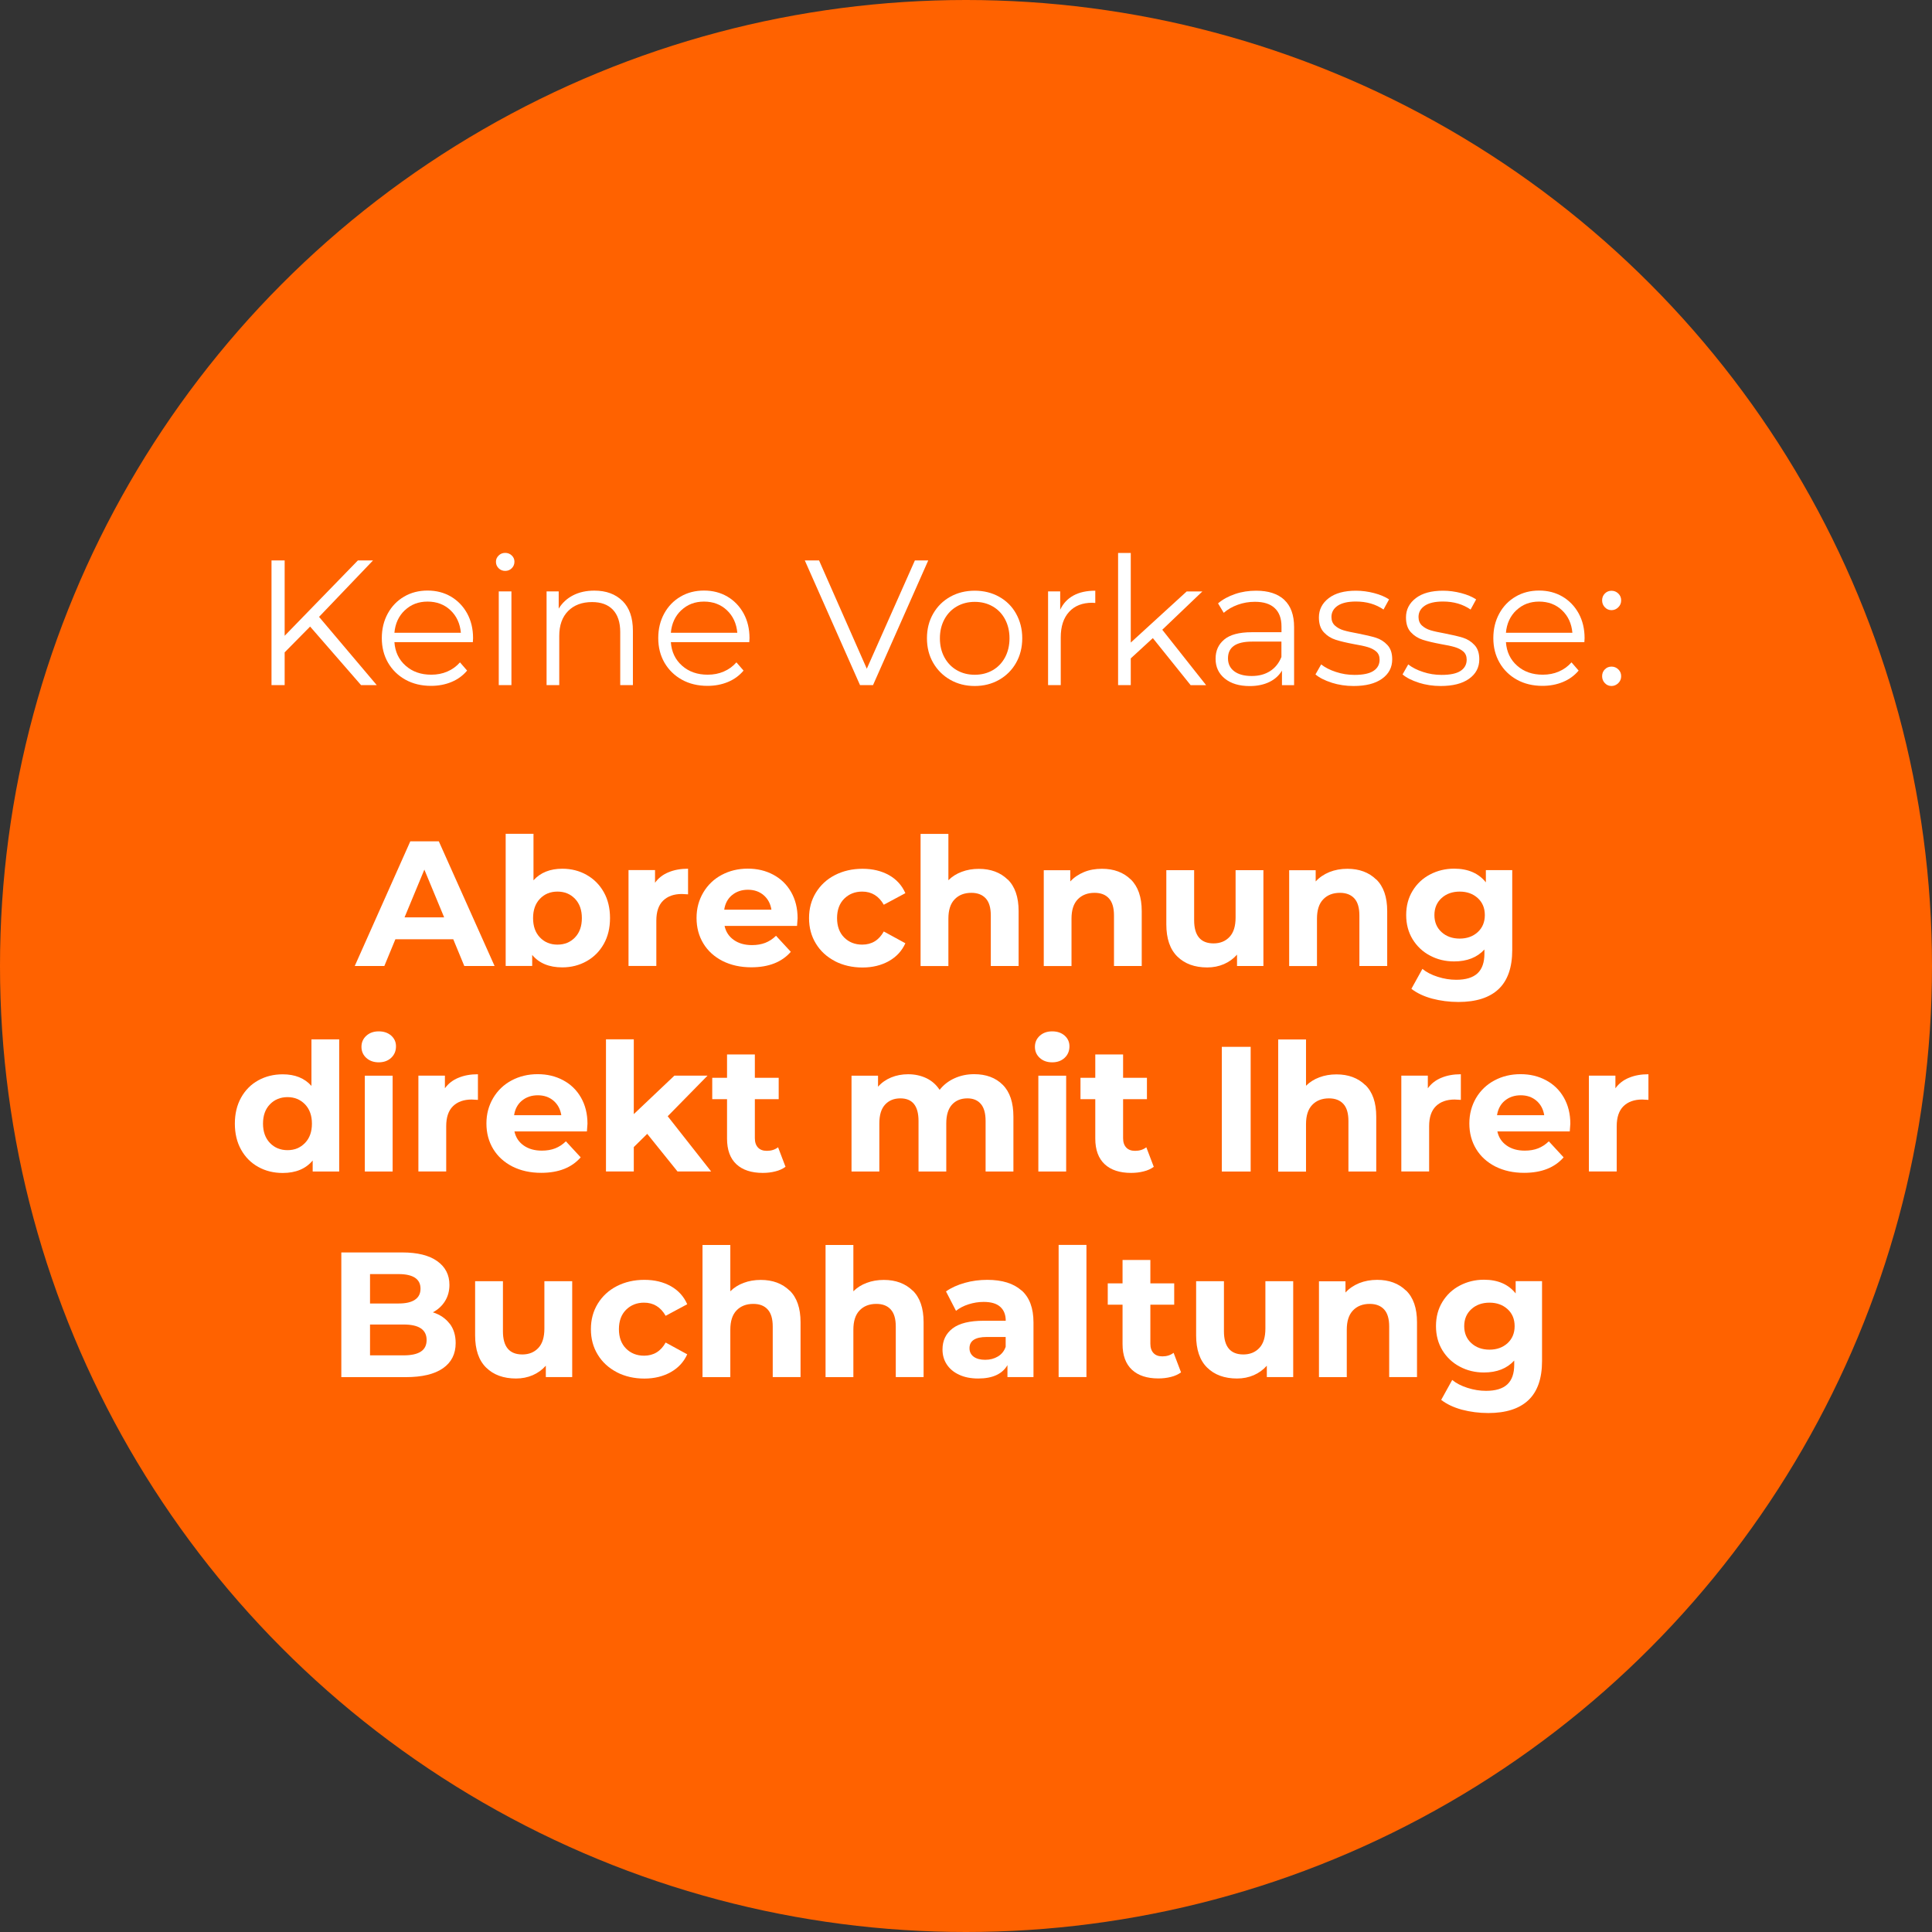<?xml version="1.0" encoding="UTF-8"?><svg id="Ebene_1" xmlns="http://www.w3.org/2000/svg" viewBox="0 0 282 282"><rect x="0" y="0" width="282" height="282" fill="#333333" stroke="none"/><circle cx="141" cy="141" r="141" style="fill:#ff6200;"/><g style="isolation:isolate;"><path d="M66.16,137.1h-8.45l-1.61,3.9h-4.32l8.11-18.2h4.16l8.14,18.2h-4.42l-1.61-3.9ZM64.83,133.9l-2.89-6.97-2.89,6.97h5.77Z" style="fill:#fff;"/><path d="M85.62,127.7c1.07.6,1.9,1.44,2.51,2.52.61,1.08.91,2.34.91,3.78s-.3,2.7-.91,3.78c-.61,1.08-1.44,1.92-2.51,2.52-1.07.6-2.25.9-3.55.9-1.92,0-3.39-.61-4.39-1.82v1.61h-3.87v-19.29h4.06v6.79c1.02-1.13,2.43-1.69,4.21-1.69,1.3,0,2.48.3,3.55.9ZM83.93,136.83c.67-.7,1-1.64,1-2.82s-.33-2.12-1-2.82c-.67-.7-1.52-1.05-2.56-1.05s-1.89.35-2.56,1.05c-.67.7-1,1.64-1,2.82s.33,2.12,1,2.82c.67.7,1.52,1.05,2.56,1.05s1.89-.35,2.56-1.05Z" style="fill:#fff;"/><path d="M97.58,127.32c.82-.35,1.77-.52,2.85-.52v3.74c-.45-.03-.75-.05-.91-.05-1.16,0-2.07.33-2.73.97-.66.65-.99,1.62-.99,2.93v6.6h-4.06v-13.99h3.87v1.85c.48-.68,1.14-1.19,1.96-1.53Z" style="fill:#fff;"/><path d="M116.34,135.15h-10.58c.19.87.64,1.55,1.35,2.05.71.5,1.59.75,2.65.75.73,0,1.37-.11,1.94-.33.56-.22,1.09-.56,1.57-1.03l2.16,2.34c-1.32,1.51-3.24,2.26-5.77,2.26-1.58,0-2.97-.31-4.19-.92-1.21-.62-2.15-1.47-2.81-2.56-.66-1.09-.99-2.33-.99-3.72s.33-2.6.98-3.71c.65-1.1,1.54-1.96,2.68-2.57,1.14-.61,2.41-.92,3.81-.92s2.61.29,3.72.88c1.11.59,1.98,1.43,2.61,2.53.63,1.1.95,2.38.95,3.83,0,.05-.03.42-.08,1.09ZM106.85,130.65c-.62.52-1.01,1.23-1.14,2.13h6.89c-.14-.88-.52-1.59-1.14-2.12-.62-.53-1.39-.79-2.29-.79s-1.69.26-2.31.78Z" style="fill:#fff;"/><path d="M121.87,140.29c-1.19-.62-2.12-1.47-2.78-2.56-.67-1.09-1-2.33-1-3.72s.33-2.63,1-3.72c.67-1.09,1.59-1.95,2.78-2.56,1.19-.61,2.53-.92,4.02-.92s2.76.31,3.86.92c1.1.62,1.9,1.5,2.4,2.64l-3.15,1.69c-.73-1.28-1.78-1.92-3.15-1.92-1.06,0-1.93.35-2.63,1.04-.69.69-1.04,1.64-1.04,2.83s.35,2.14,1.04,2.83c.69.69,1.57,1.04,2.63,1.04,1.39,0,2.44-.64,3.15-1.92l3.15,1.72c-.5,1.11-1.3,1.98-2.4,2.6-1.1.62-2.39.94-3.86.94s-2.83-.31-4.02-.92Z" style="fill:#fff;"/><path d="M147.08,128.36c1.07,1.04,1.6,2.58,1.6,4.63v8.01h-4.06v-7.38c0-1.11-.24-1.94-.73-2.48s-1.19-.82-2.11-.82c-1.02,0-1.84.32-2.44.95-.61.63-.91,1.57-.91,2.82v6.92h-4.06v-19.29h4.06v6.76c.54-.54,1.19-.95,1.95-1.23.76-.29,1.59-.43,2.5-.43,1.73,0,3.13.52,4.2,1.56Z" style="fill:#fff;"/><path d="M165.05,128.36c1.06,1.04,1.6,2.58,1.6,4.63v8.01h-4.05v-7.38c0-1.11-.24-1.94-.73-2.48-.49-.55-1.19-.82-2.11-.82-1.02,0-1.84.32-2.45.95-.61.63-.91,1.57-.91,2.82v6.92h-4.05v-13.99h3.87v1.64c.54-.59,1.21-1.04,2-1.37s1.67-.48,2.63-.48c1.73,0,3.13.52,4.2,1.56Z" style="fill:#fff;"/><path d="M184.41,127.01v13.99h-3.85v-1.66c-.54.61-1.18,1.07-1.92,1.39-.75.32-1.55.48-2.42.48-1.84,0-3.29-.53-4.37-1.59-1.08-1.06-1.61-2.63-1.61-4.71v-7.9h4.06v7.31c0,2.25.95,3.38,2.83,3.38.97,0,1.75-.32,2.34-.95.59-.63.88-1.57.88-2.82v-6.92h4.06Z" style="fill:#fff;"/><path d="M200.88,128.36c1.07,1.04,1.6,2.58,1.6,4.63v8.01h-4.06v-7.38c0-1.11-.24-1.94-.73-2.48s-1.19-.82-2.11-.82c-1.02,0-1.84.32-2.44.95-.61.63-.91,1.57-.91,2.82v6.92h-4.06v-13.99h3.87v1.64c.54-.59,1.2-1.04,2-1.37.8-.32,1.67-.48,2.63-.48,1.73,0,3.13.52,4.2,1.56Z" style="fill:#fff;"/><path d="M220.73,127.01v11.65c0,2.56-.67,4.47-2,5.72s-3.29,1.87-5.85,1.87c-1.35,0-2.63-.17-3.85-.49-1.21-.33-2.22-.81-3.02-1.43l1.61-2.91c.59.49,1.33.87,2.24,1.16s1.8.43,2.7.43c1.4,0,2.44-.32,3.11-.95.67-.63,1-1.59,1-2.87v-.6c-1.06,1.16-2.53,1.74-4.42,1.74-1.28,0-2.46-.28-3.52-.85-1.07-.56-1.91-1.36-2.54-2.38-.62-1.02-.94-2.2-.94-3.54s.31-2.51.94-3.54,1.47-1.82,2.54-2.38c1.07-.56,2.24-.85,3.52-.85,2.03,0,3.57.67,4.63,2v-1.79h3.85ZM215.7,136.05c.68-.63,1.03-1.46,1.03-2.48s-.34-1.85-1.03-2.48c-.69-.63-1.57-.95-2.64-.95s-1.96.32-2.65.95c-.69.63-1.04,1.46-1.04,2.48s.35,1.85,1.04,2.48c.69.63,1.58.95,2.65.95s1.95-.32,2.64-.95Z" style="fill:#fff;"/></g><g style="isolation:isolate;"><path d="M49.51,151.71v19.29h-3.87v-1.61c-1.01,1.21-2.46,1.82-4.37,1.82-1.32,0-2.51-.29-3.57-.88-1.07-.59-1.9-1.43-2.51-2.52-.61-1.09-.91-2.36-.91-3.8s.3-2.7.91-3.8c.61-1.09,1.44-1.93,2.51-2.52,1.07-.59,2.26-.88,3.57-.88,1.79,0,3.18.56,4.19,1.69v-6.79h4.06ZM44.52,166.83c.68-.7,1.01-1.64,1.01-2.82s-.34-2.12-1.01-2.82c-.68-.7-1.53-1.05-2.55-1.05s-1.9.35-2.57,1.05c-.68.7-1.01,1.64-1.01,2.82s.34,2.12,1.01,2.82c.68.7,1.53,1.05,2.57,1.05s1.87-.35,2.55-1.05Z" style="fill:#fff;"/><path d="M53.46,154.41c-.47-.43-.7-.97-.7-1.61s.23-1.18.7-1.61c.47-.43,1.07-.65,1.82-.65s1.35.21,1.82.62c.47.42.7.94.7,1.56,0,.68-.23,1.24-.7,1.68-.47.44-1.08.66-1.82.66s-1.35-.22-1.82-.65ZM53.25,157.01h4.06v13.99h-4.06v-13.99Z" style="fill:#fff;"/><path d="M66.91,157.32c.82-.35,1.77-.52,2.85-.52v3.74c-.45-.03-.75-.05-.91-.05-1.16,0-2.07.33-2.73.97-.66.65-.99,1.62-.99,2.93v6.6h-4.06v-13.99h3.87v1.85c.48-.68,1.14-1.19,1.96-1.53Z" style="fill:#fff;"/><path d="M85.67,165.15h-10.58c.19.87.64,1.55,1.35,2.05.71.5,1.59.75,2.65.75.73,0,1.37-.11,1.94-.33.56-.22,1.09-.56,1.57-1.03l2.16,2.34c-1.32,1.51-3.24,2.26-5.77,2.26-1.58,0-2.97-.31-4.19-.92-1.21-.62-2.15-1.47-2.81-2.56-.66-1.09-.99-2.33-.99-3.72s.33-2.6.98-3.71c.65-1.1,1.54-1.96,2.68-2.57,1.14-.61,2.41-.92,3.81-.92s2.61.29,3.72.88c1.11.59,1.98,1.43,2.61,2.53.63,1.1.95,2.38.95,3.83,0,.05-.03.42-.08,1.09ZM76.18,160.65c-.62.52-1.01,1.23-1.14,2.13h6.89c-.14-.88-.52-1.59-1.14-2.12-.62-.53-1.39-.79-2.29-.79s-1.69.26-2.31.78Z" style="fill:#fff;"/><path d="M94.46,165.51l-1.95,1.92v3.56h-4.06v-19.29h4.06v10.92l5.93-5.62h4.84l-5.82,5.93,6.34,8.06h-4.91l-4.42-5.49Z" style="fill:#fff;"/><path d="M114.64,170.32c-.4.29-.89.52-1.47.66-.58.15-1.19.22-1.83.22-1.66,0-2.95-.42-3.86-1.27-.91-.85-1.36-2.1-1.36-3.74v-5.75h-2.16v-3.12h2.16v-3.41h4.06v3.41h3.48v3.12h-3.48v5.69c0,.59.15,1.04.46,1.37.3.32.73.48,1.29.48.64,0,1.19-.17,1.64-.52l1.09,2.86Z" style="fill:#fff;"/><path d="M146.37,158.35c1.03,1.03,1.55,2.58,1.55,4.64v8.01h-4.06v-7.38c0-1.11-.23-1.94-.69-2.48s-1.11-.82-1.96-.82c-.95,0-1.71.31-2.26.92s-.83,1.53-.83,2.74v7.02h-4.05v-7.38c0-2.2-.88-3.3-2.65-3.3-.94,0-1.68.31-2.24.92s-.83,1.53-.83,2.74v7.02h-4.06v-13.99h3.87v1.61c.52-.59,1.16-1.04,1.91-1.35.75-.31,1.58-.47,2.48-.47.99,0,1.88.2,2.68.58.8.39,1.44.96,1.92,1.7.57-.73,1.29-1.29,2.17-1.69s1.83-.6,2.87-.6c1.75,0,3.14.52,4.17,1.55Z" style="fill:#fff;"/><path d="M151.76,154.41c-.47-.43-.7-.97-.7-1.61s.23-1.18.7-1.61c.47-.43,1.07-.65,1.82-.65s1.35.21,1.82.62c.47.42.7.94.7,1.56,0,.68-.23,1.24-.7,1.68-.47.44-1.07.66-1.82.66s-1.35-.22-1.82-.65ZM151.56,157.01h4.06v13.99h-4.06v-13.99Z" style="fill:#fff;"/><path d="M168.4,170.32c-.4.29-.89.52-1.47.66-.58.15-1.19.22-1.83.22-1.66,0-2.95-.42-3.86-1.27-.91-.85-1.37-2.1-1.37-3.74v-5.75h-2.16v-3.12h2.16v-3.41h4.06v3.41h3.48v3.12h-3.48v5.69c0,.59.15,1.04.46,1.37.3.32.73.48,1.29.48.64,0,1.19-.17,1.64-.52l1.09,2.86Z" style="fill:#fff;"/><path d="M178.34,152.8h4.21v18.2h-4.21v-18.2Z" style="fill:#fff;"/><path d="M199.28,158.36c1.07,1.04,1.6,2.58,1.6,4.63v8.01h-4.06v-7.38c0-1.11-.24-1.94-.73-2.48s-1.19-.82-2.11-.82c-1.02,0-1.84.32-2.44.95-.61.63-.91,1.57-.91,2.82v6.92h-4.06v-19.29h4.06v6.76c.54-.54,1.19-.95,1.95-1.23.76-.29,1.59-.43,2.5-.43,1.73,0,3.13.52,4.2,1.56Z" style="fill:#fff;"/><path d="M210.38,157.32c.82-.35,1.77-.52,2.85-.52v3.74c-.45-.03-.75-.05-.91-.05-1.16,0-2.07.33-2.73.97-.66.65-.99,1.62-.99,2.93v6.6h-4.06v-13.99h3.87v1.85c.49-.68,1.14-1.19,1.96-1.53Z" style="fill:#fff;"/><path d="M229.14,165.15h-10.58c.19.87.64,1.55,1.35,2.05s1.59.75,2.65.75c.73,0,1.37-.11,1.94-.33.56-.22,1.09-.56,1.57-1.03l2.16,2.34c-1.32,1.51-3.24,2.26-5.77,2.26-1.58,0-2.97-.31-4.19-.92-1.21-.62-2.15-1.47-2.81-2.56-.66-1.09-.99-2.33-.99-3.72s.33-2.6.97-3.71c.65-1.1,1.54-1.96,2.68-2.57,1.13-.61,2.4-.92,3.81-.92s2.61.29,3.72.88c1.11.59,1.98,1.43,2.61,2.53.63,1.1.95,2.38.95,3.83,0,.05-.03.42-.08,1.09ZM219.65,160.65c-.62.52-1,1.23-1.14,2.13h6.89c-.14-.88-.52-1.59-1.14-2.12-.62-.53-1.39-.79-2.29-.79s-1.69.26-2.31.78Z" style="fill:#fff;"/><path d="M237.76,157.32c.82-.35,1.77-.52,2.85-.52v3.74c-.45-.03-.75-.05-.91-.05-1.16,0-2.07.33-2.73.97-.66.65-.99,1.62-.99,2.93v6.6h-4.06v-13.99h3.87v1.85c.49-.68,1.14-1.19,1.96-1.53Z" style="fill:#fff;"/></g><g style="isolation:isolate;"><path d="M65.63,193.19c.59.77.88,1.72.88,2.85,0,1.59-.62,2.82-1.86,3.68-1.24.86-3.05,1.29-5.42,1.29h-9.41v-18.2h8.89c2.22,0,3.92.42,5.11,1.27,1.19.85,1.78,2,1.78,3.46,0,.88-.21,1.67-.64,2.37-.43.69-1.02,1.24-1.78,1.64,1.04.33,1.85.88,2.44,1.65ZM54.01,185.97v4.29h4.19c1.04,0,1.83-.18,2.37-.55.54-.36.81-.9.81-1.61s-.27-1.24-.81-1.6c-.54-.35-1.33-.53-2.37-.53h-4.19ZM61.43,197.28c.56-.36.84-.93.84-1.69,0-1.51-1.12-2.26-3.35-2.26h-4.91v4.5h4.91c1.11,0,1.95-.18,2.51-.55Z" style="fill:#fff;"/><path d="M83.52,187.01v13.99h-3.85v-1.66c-.54.61-1.18,1.07-1.92,1.39-.75.32-1.55.48-2.42.48-1.84,0-3.29-.53-4.37-1.59s-1.61-2.63-1.61-4.71v-7.9h4.06v7.31c0,2.25.94,3.38,2.83,3.38.97,0,1.75-.32,2.34-.95s.88-1.57.88-2.82v-6.92h4.06Z" style="fill:#fff;"/><path d="M90.03,200.29c-1.19-.62-2.12-1.47-2.78-2.56-.67-1.09-1-2.33-1-3.72s.33-2.63,1-3.72c.67-1.09,1.59-1.95,2.78-2.56,1.19-.61,2.53-.92,4.02-.92s2.76.31,3.86.92c1.1.62,1.9,1.5,2.4,2.64l-3.15,1.69c-.73-1.28-1.78-1.92-3.15-1.92-1.06,0-1.93.35-2.63,1.04-.69.69-1.04,1.64-1.04,2.83s.35,2.14,1.04,2.83c.69.69,1.57,1.04,2.63,1.04,1.39,0,2.44-.64,3.15-1.92l3.15,1.72c-.5,1.11-1.3,1.98-2.4,2.6-1.1.62-2.39.94-3.86.94s-2.83-.31-4.02-.92Z" style="fill:#fff;"/><path d="M115.25,188.36c1.07,1.04,1.6,2.58,1.6,4.63v8.01h-4.06v-7.38c0-1.11-.24-1.94-.73-2.48-.49-.55-1.19-.82-2.11-.82-1.02,0-1.84.32-2.44.95-.61.63-.91,1.57-.91,2.82v6.92h-4.06v-19.29h4.06v6.76c.54-.54,1.19-.95,1.95-1.23.76-.29,1.59-.43,2.5-.43,1.73,0,3.13.52,4.2,1.56Z" style="fill:#fff;"/><path d="M133.21,188.36c1.07,1.04,1.6,2.58,1.6,4.63v8.01h-4.06v-7.38c0-1.11-.24-1.94-.73-2.48-.49-.55-1.19-.82-2.11-.82-1.02,0-1.84.32-2.44.95-.61.63-.91,1.57-.91,2.82v6.92h-4.06v-19.29h4.06v6.76c.54-.54,1.19-.95,1.95-1.23.76-.29,1.59-.43,2.5-.43,1.73,0,3.13.52,4.2,1.56Z" style="fill:#fff;"/><path d="M149.11,188.35c1.16,1.03,1.74,2.59,1.74,4.67v7.98h-3.8v-1.74c-.76,1.3-2.18,1.95-4.26,1.95-1.07,0-2.01-.18-2.79-.55-.79-.36-1.39-.87-1.81-1.51s-.62-1.37-.62-2.18c0-1.3.49-2.32,1.47-3.07.98-.75,2.49-1.12,4.54-1.12h3.22c0-.88-.27-1.56-.81-2.04s-1.34-.71-2.42-.71c-.75,0-1.48.12-2.2.35-.72.23-1.33.55-1.83.95l-1.46-2.83c.76-.54,1.68-.95,2.74-1.25s2.16-.44,3.29-.44c2.17,0,3.83.52,4.99,1.55ZM145.65,198c.54-.32.92-.79,1.14-1.42v-1.43h-2.78c-1.66,0-2.5.55-2.5,1.64,0,.52.2.93.61,1.24.41.3.97.45,1.68.45s1.31-.16,1.85-.48Z" style="fill:#fff;"/><path d="M154.52,181.71h4.06v19.29h-4.06v-19.29Z" style="fill:#fff;"/><path d="M172.38,200.32c-.4.29-.89.52-1.47.66-.58.15-1.19.22-1.83.22-1.66,0-2.95-.42-3.86-1.27-.91-.85-1.37-2.1-1.37-3.74v-5.75h-2.16v-3.12h2.16v-3.41h4.06v3.41h3.48v3.12h-3.48v5.69c0,.59.15,1.04.46,1.37.3.32.73.48,1.29.48.64,0,1.19-.17,1.64-.52l1.09,2.86Z" style="fill:#fff;"/><path d="M188.76,187.01v13.99h-3.85v-1.66c-.54.61-1.18,1.07-1.92,1.39-.75.32-1.55.48-2.42.48-1.84,0-3.29-.53-4.37-1.59-1.08-1.06-1.61-2.63-1.61-4.71v-7.9h4.06v7.31c0,2.25.95,3.38,2.83,3.38.97,0,1.75-.32,2.34-.95.59-.63.88-1.57.88-2.82v-6.92h4.06Z" style="fill:#fff;"/><path d="M205.23,188.36c1.07,1.04,1.6,2.58,1.6,4.63v8.01h-4.06v-7.38c0-1.11-.24-1.94-.73-2.48s-1.19-.82-2.11-.82c-1.02,0-1.84.32-2.44.95-.61.63-.91,1.57-.91,2.82v6.92h-4.06v-13.99h3.87v1.64c.54-.59,1.2-1.04,2-1.37.8-.32,1.67-.48,2.63-.48,1.73,0,3.13.52,4.2,1.56Z" style="fill:#fff;"/><path d="M225.08,187.01v11.65c0,2.56-.67,4.47-2,5.72s-3.29,1.87-5.85,1.87c-1.35,0-2.63-.17-3.85-.49-1.21-.33-2.22-.81-3.02-1.43l1.61-2.91c.59.49,1.33.87,2.24,1.16s1.8.43,2.7.43c1.4,0,2.44-.32,3.11-.95.67-.63,1-1.59,1-2.87v-.6c-1.06,1.16-2.53,1.74-4.42,1.74-1.28,0-2.46-.28-3.52-.85-1.07-.56-1.91-1.36-2.54-2.38-.62-1.02-.94-2.2-.94-3.54s.31-2.51.94-3.54,1.47-1.82,2.54-2.38c1.07-.56,2.24-.85,3.52-.85,2.03,0,3.57.67,4.63,2v-1.79h3.85ZM220.05,196.05c.68-.63,1.03-1.46,1.03-2.48s-.34-1.85-1.03-2.48c-.69-.63-1.57-.95-2.64-.95s-1.96.32-2.65.95c-.69.63-1.04,1.46-1.04,2.48s.35,1.85,1.04,2.48c.69.63,1.58.95,2.65.95s1.95-.32,2.64-.95Z" style="fill:#fff;"/></g><g style="isolation:isolate;"><path d="M45.27,91.45l-3.72,3.77v4.78h-1.92v-18.2h1.92v11l10.69-11h2.21l-7.88,8.24,8.42,9.96h-2.29l-7.44-8.55Z" style="fill:#fff;"/><path d="M69.01,93.73h-11.44c.1,1.42.65,2.57,1.64,3.44.99.88,2.24,1.31,3.74,1.31.85,0,1.63-.15,2.34-.46.71-.3,1.33-.75,1.85-1.34l1.04,1.2c-.61.73-1.36,1.28-2.27,1.66-.91.38-1.91.57-3,.57-1.4,0-2.65-.3-3.73-.9-1.08-.6-1.93-1.43-2.54-2.48-.61-1.06-.91-2.25-.91-3.59s.29-2.53.87-3.59c.58-1.06,1.38-1.88,2.39-2.47,1.01-.59,2.15-.88,3.42-.88s2.4.29,3.41.88c1,.59,1.79,1.41,2.37,2.46.57,1.05.86,2.25.86,3.6l-.03.57ZM59.09,89.07c-.89.84-1.4,1.94-1.52,3.29h9.7c-.12-1.35-.63-2.45-1.52-3.29-.89-.84-2.01-1.26-3.34-1.26s-2.42.42-3.31,1.26Z" style="fill:#fff;"/><path d="M72.78,82.94c-.26-.26-.39-.57-.39-.94s.13-.65.39-.91c.26-.26.58-.39.96-.39s.7.13.96.38c.26.25.39.55.39.9,0,.38-.13.7-.39.96-.26.26-.58.39-.96.39s-.7-.13-.96-.39ZM72.8,86.32h1.85v13.68h-1.85v-13.68Z" style="fill:#fff;"/><path d="M90.86,87.71c1.01,1,1.52,2.45,1.52,4.36v7.93h-1.85v-7.75c0-1.42-.36-2.5-1.07-3.25-.71-.75-1.73-1.12-3.04-1.12-1.47,0-2.64.44-3.5,1.31s-1.29,2.08-1.29,3.63v7.18h-1.85v-13.68h1.77v2.52c.5-.83,1.2-1.48,2.09-1.94.89-.46,1.93-.69,3.11-.69,1.72,0,3.08.5,4.1,1.5Z" style="fill:#fff;"/><path d="M109.36,93.73h-11.44c.1,1.42.65,2.57,1.64,3.44.99.88,2.24,1.31,3.74,1.31.85,0,1.63-.15,2.34-.46.71-.3,1.33-.75,1.85-1.34l1.04,1.2c-.61.73-1.36,1.28-2.27,1.66-.91.38-1.91.57-3,.57-1.4,0-2.65-.3-3.73-.9-1.08-.6-1.93-1.43-2.54-2.48-.61-1.06-.91-2.25-.91-3.59s.29-2.53.87-3.59c.58-1.06,1.38-1.88,2.39-2.47,1.01-.59,2.15-.88,3.42-.88s2.4.29,3.41.88c1,.59,1.79,1.41,2.37,2.46.57,1.05.86,2.25.86,3.6l-.03.57ZM99.44,89.07c-.89.84-1.4,1.94-1.52,3.29h9.7c-.12-1.35-.63-2.45-1.52-3.29-.89-.84-2.01-1.26-3.34-1.26s-2.42.42-3.31,1.26Z" style="fill:#fff;"/><path d="M135.49,81.8l-8.06,18.2h-1.9l-8.06-18.2h2.08l6.97,15.81,7.02-15.81h1.95Z" style="fill:#fff;"/><path d="M138.71,99.23c-1.06-.6-1.89-1.43-2.5-2.48-.61-1.06-.91-2.25-.91-3.59s.3-2.53.91-3.59,1.44-1.88,2.5-2.47c1.06-.59,2.25-.88,3.56-.88s2.5.29,3.56.88c1.06.59,1.89,1.41,2.48,2.47s.9,2.25.9,3.59-.3,2.53-.9,3.59c-.6,1.06-1.43,1.88-2.48,2.48-1.06.6-2.24.9-3.56.9s-2.5-.3-3.56-.9ZM144.89,97.83c.77-.44,1.37-1.07,1.81-1.88.43-.81.65-1.74.65-2.78s-.22-1.97-.65-2.78c-.43-.81-1.04-1.44-1.81-1.88-.77-.44-1.64-.66-2.61-.66s-1.84.22-2.61.66c-.77.44-1.38,1.07-1.82,1.88-.44.82-.66,1.74-.66,2.78s.22,1.97.66,2.78c.44.81,1.05,1.44,1.82,1.88s1.64.66,2.61.66,1.84-.22,2.61-.66Z" style="fill:#fff;"/><path d="M156.69,86.92c.86-.47,1.92-.7,3.18-.7v1.79l-.44-.03c-1.44,0-2.57.44-3.38,1.33-.81.88-1.22,2.12-1.22,3.72v6.97h-1.85v-13.68h1.77v2.68c.43-.92,1.08-1.61,1.94-2.08Z" style="fill:#fff;"/><path d="M168.27,93.14l-3.22,2.96v3.9h-1.85v-19.29h1.85v13.08l8.16-7.46h2.29l-5.85,5.59,6.4,8.09h-2.26l-5.51-6.86Z" style="fill:#fff;"/><path d="M187.46,87.56c.95.89,1.43,2.21,1.43,3.97v8.48h-1.77v-2.13c-.42.71-1.03,1.27-1.83,1.66s-1.76.6-2.87.6c-1.53,0-2.74-.36-3.64-1.09-.9-.73-1.35-1.69-1.35-2.89s.42-2.1,1.26-2.81c.84-.71,2.18-1.07,4.02-1.07h4.34v-.83c0-1.18-.33-2.08-.99-2.69-.66-.62-1.62-.92-2.89-.92-.87,0-1.7.14-2.5.43-.8.29-1.48.68-2.05,1.18l-.83-1.38c.69-.59,1.53-1.04,2.5-1.37s1.99-.48,3.07-.48c1.78,0,3.15.45,4.11,1.34ZM185.38,97.96c.75-.48,1.3-1.17,1.66-2.07v-2.24h-4.29c-2.34,0-3.51.81-3.51,2.44,0,.8.3,1.43.91,1.89.61.46,1.46.69,2.55.69s1.93-.24,2.68-.71Z" style="fill:#fff;"/><path d="M194.39,99.65c-1.01-.32-1.81-.72-2.38-1.21l.83-1.46c.57.45,1.29.82,2.16,1.1.87.29,1.77.43,2.7.43,1.25,0,2.17-.19,2.77-.58.6-.39.9-.94.9-1.65,0-.5-.17-.9-.49-1.18-.33-.29-.75-.5-1.25-.65s-1.17-.29-2-.43c-1.11-.21-2-.42-2.68-.64s-1.25-.58-1.73-1.1c-.48-.52-.71-1.24-.71-2.16,0-1.14.48-2.08,1.43-2.81.95-.73,2.28-1.09,3.98-1.09.88,0,1.77.12,2.65.35.88.23,1.61.54,2.18.92l-.81,1.48c-1.13-.78-2.47-1.17-4.03-1.17-1.18,0-2.07.21-2.67.62s-.9.96-.9,1.64c0,.52.17.94.51,1.25.34.31.76.54,1.26.69.5.15,1.2.3,2.08.46,1.09.21,1.97.42,2.63.62.66.21,1.22.56,1.69,1.07.47.5.7,1.2.7,2.08,0,1.2-.5,2.14-1.5,2.85s-2.38,1.05-4.15,1.05c-1.11,0-2.17-.16-3.19-.48Z" style="fill:#fff;"/><path d="M207.1,99.65c-1.01-.32-1.81-.72-2.38-1.21l.83-1.46c.57.45,1.29.82,2.16,1.1.87.29,1.77.43,2.7.43,1.25,0,2.17-.19,2.77-.58.6-.39.9-.94.9-1.65,0-.5-.17-.9-.49-1.18-.33-.29-.75-.5-1.25-.65s-1.17-.29-2-.43c-1.11-.21-2-.42-2.68-.64s-1.25-.58-1.73-1.1c-.48-.52-.71-1.24-.71-2.16,0-1.14.48-2.08,1.43-2.81.95-.73,2.28-1.09,3.98-1.09.88,0,1.77.12,2.65.35.88.23,1.61.54,2.18.92l-.81,1.48c-1.13-.78-2.47-1.17-4.03-1.17-1.18,0-2.07.21-2.67.62s-.9.96-.9,1.64c0,.52.17.94.51,1.25.34.31.76.54,1.26.69.5.15,1.2.3,2.08.46,1.09.21,1.97.42,2.63.62.66.21,1.22.56,1.69,1.07.47.5.7,1.2.7,2.08,0,1.2-.5,2.14-1.5,2.85s-2.38,1.05-4.15,1.05c-1.11,0-2.17-.16-3.19-.48Z" style="fill:#fff;"/><path d="M231.25,93.73h-11.44c.1,1.42.65,2.57,1.64,3.44.99.88,2.24,1.31,3.74,1.31.85,0,1.63-.15,2.34-.46.71-.3,1.33-.75,1.85-1.34l1.04,1.2c-.61.73-1.37,1.28-2.28,1.66-.91.38-1.91.57-3,.57-1.4,0-2.65-.3-3.73-.9-1.08-.6-1.93-1.43-2.53-2.48-.61-1.06-.91-2.25-.91-3.59s.29-2.53.87-3.59c.58-1.06,1.38-1.88,2.39-2.47,1.01-.59,2.15-.88,3.42-.88s2.4.29,3.41.88c1,.59,1.79,1.41,2.37,2.46.57,1.05.86,2.25.86,3.6l-.03.57ZM221.33,89.07c-.89.84-1.4,1.94-1.52,3.29h9.7c-.12-1.35-.63-2.45-1.52-3.29s-2.01-1.26-3.34-1.26-2.42.42-3.31,1.26Z" style="fill:#fff;"/><path d="M234.25,88.64c-.27-.28-.4-.62-.4-1.01s.13-.73.4-1c.27-.27.59-.4.97-.4s.71.13.99.4.42.6.42,1-.14.74-.42,1.01c-.28.28-.61.42-.99.42s-.71-.14-.97-.42ZM234.25,99.71c-.27-.28-.4-.62-.4-1.01s.13-.73.4-1c.27-.27.59-.4.97-.4s.71.13.99.4.42.6.42,1-.14.74-.42,1.01-.61.42-.99.42-.71-.14-.97-.42Z" style="fill:#fff;"/></g></svg>